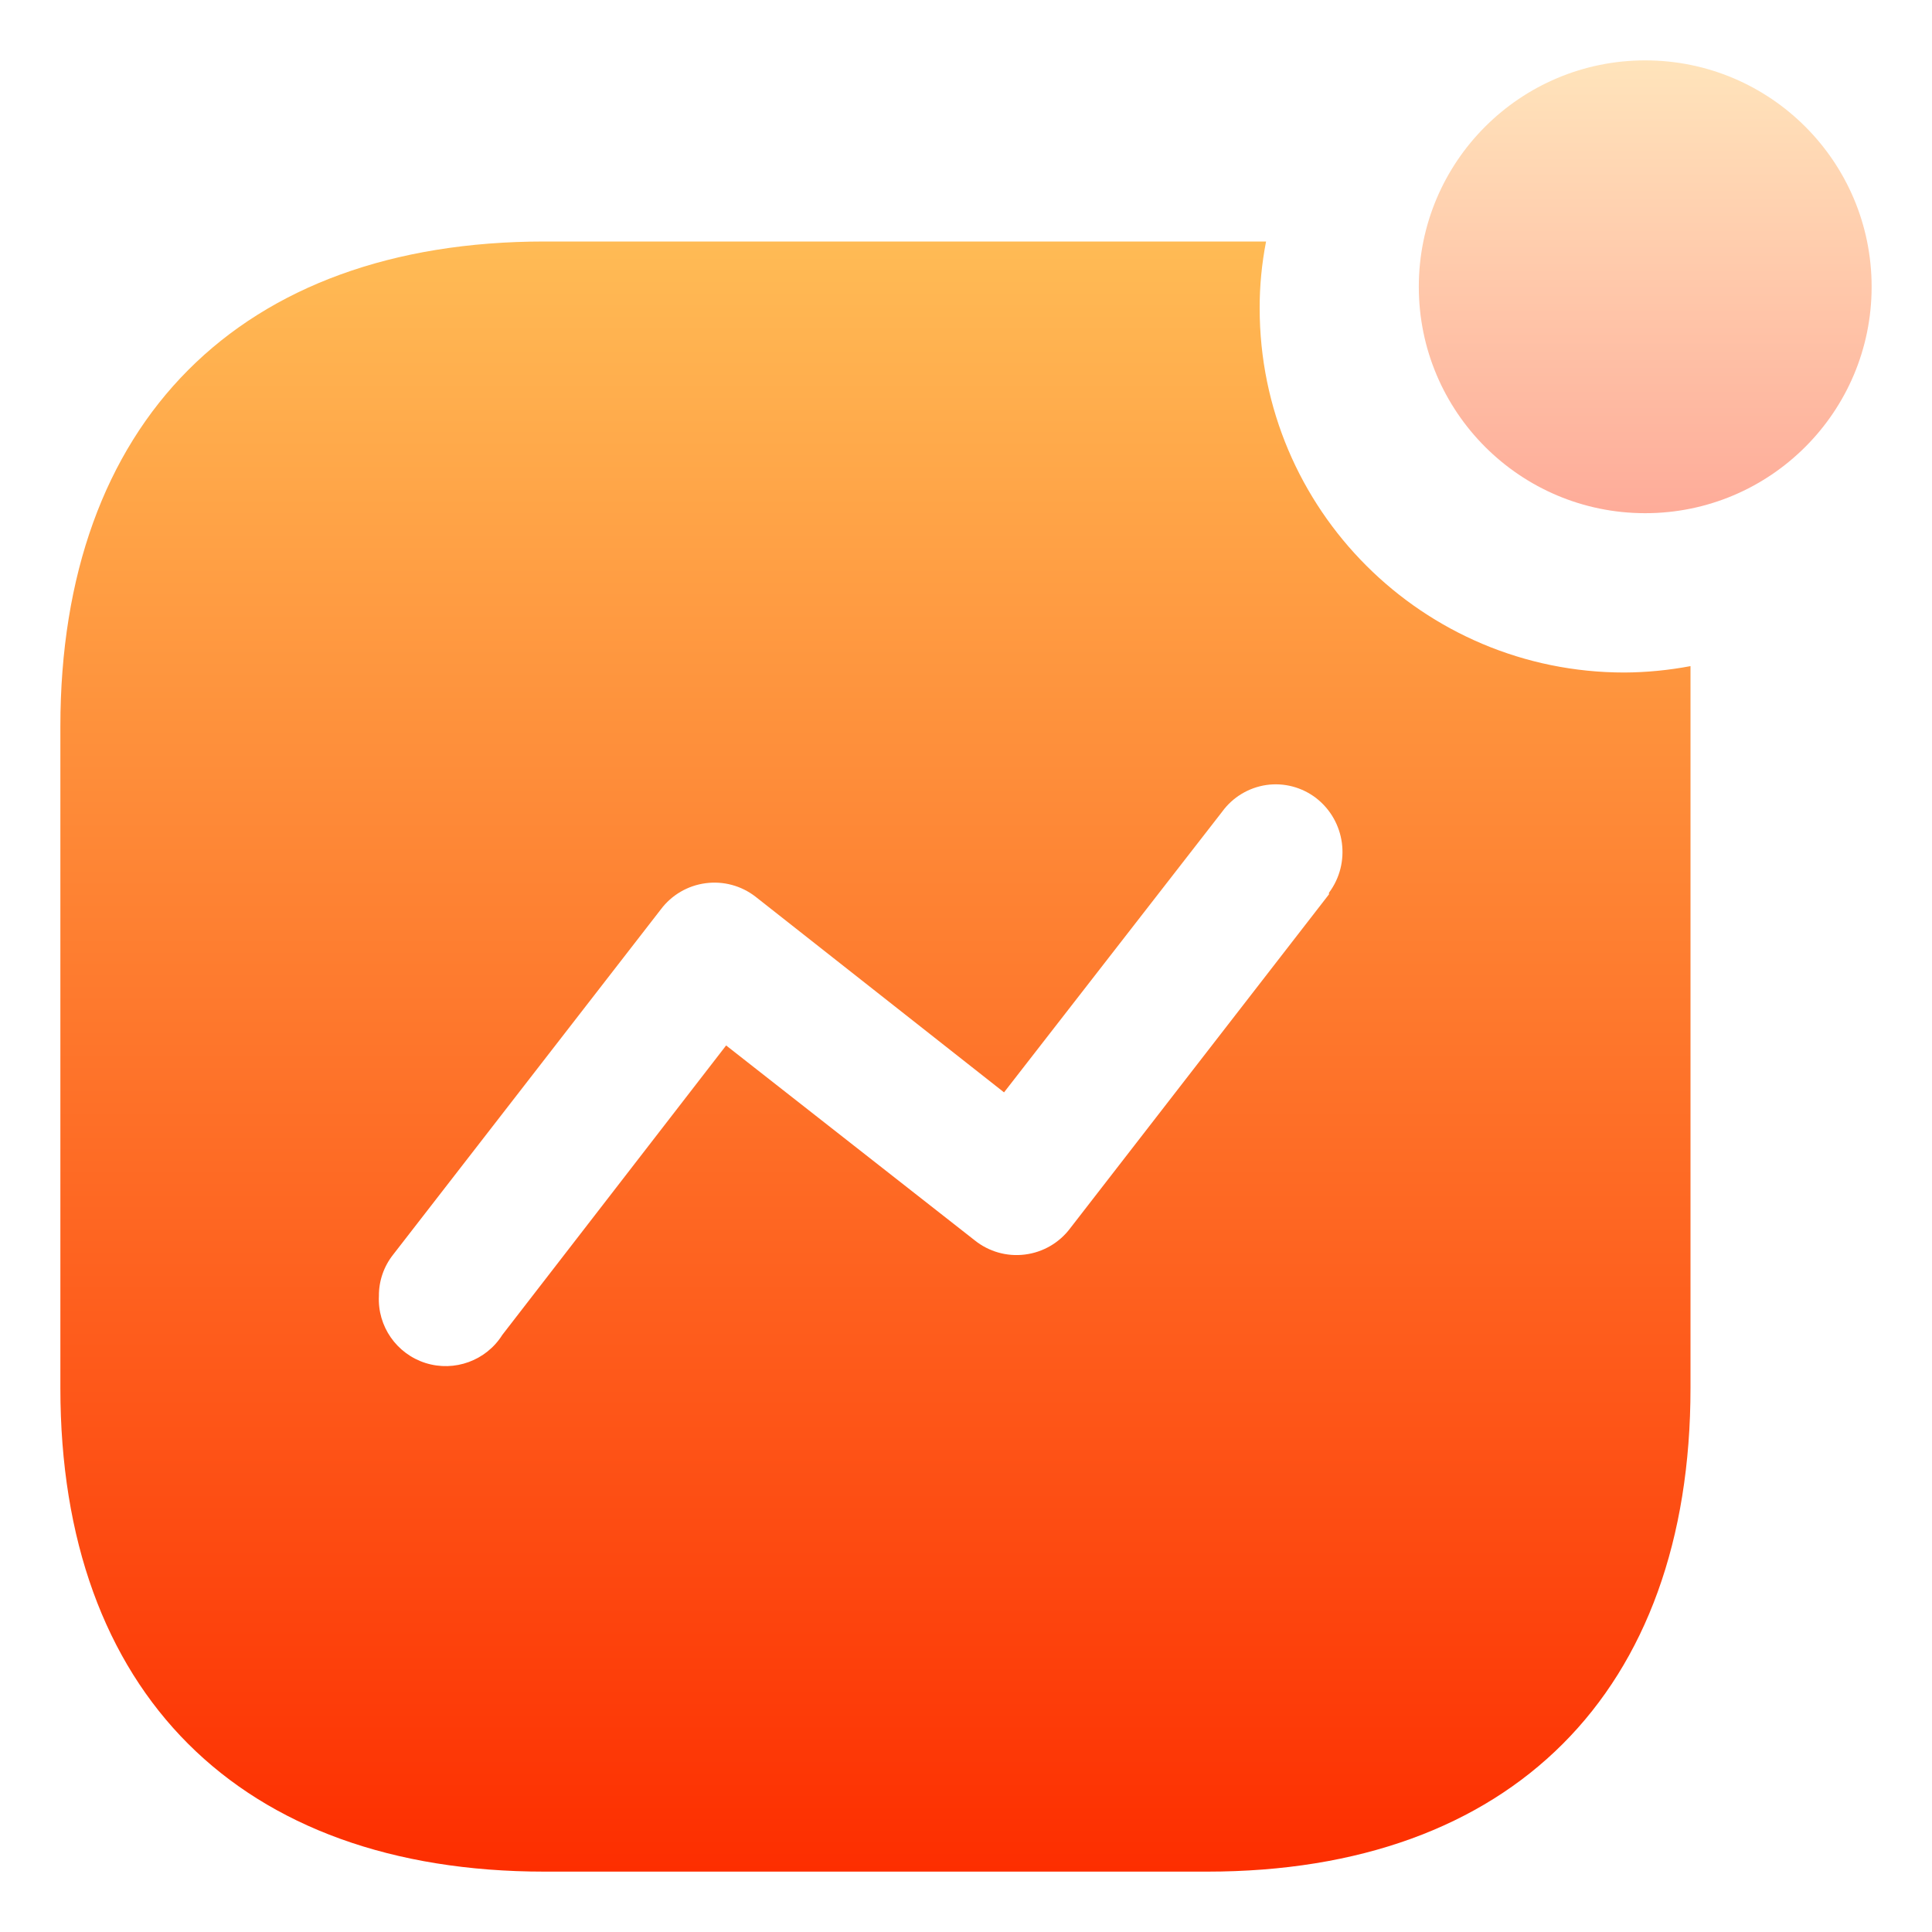 <svg width="32" height="32" viewBox="0 0 32 32" fill="none" xmlns="http://www.w3.org/2000/svg">
<path fill-rule="evenodd" clip-rule="evenodd" d="M20.864 5.106C20.864 8.438 23.569 11.139 26.905 11.139C27.273 11.137 27.639 11.101 28 11.033V22.992C28 28.023 25.032 31 19.994 31H9.02C3.968 31 1 28.023 1 22.992V12.034C1 7.003 3.968 4 9.02 4H20.97C20.899 4.365 20.863 4.735 20.864 5.106ZM17.725 20.345L22.012 14.813V14.787C22.379 14.294 22.285 13.598 21.801 13.22C21.566 13.039 21.268 12.96 20.975 13.002C20.682 13.045 20.418 13.204 20.244 13.443L16.63 18.093L12.515 14.853C12.28 14.67 11.981 14.589 11.686 14.629C11.39 14.668 11.123 14.825 10.945 15.063L6.513 20.779C6.358 20.974 6.274 21.216 6.276 21.464C6.25 21.967 6.568 22.424 7.049 22.576C7.529 22.727 8.052 22.536 8.32 22.11L12.027 17.316L16.142 20.542C16.376 20.731 16.677 20.817 16.976 20.779C17.274 20.742 17.545 20.585 17.725 20.345Z" fill="url(#paint0_linear_5_77)"/>
<circle opacity="0.4" cx="27.25" cy="4.75" r="3.75" fill="url(#paint1_linear_5_77)"/>
<defs>
<linearGradient id="paint0_linear_5_77" x1="14.5" y1="31" x2="14.5" y2="4" gradientUnits="userSpaceOnUse">
<stop stop-color="#FD2E00"/>
<stop offset="1" stop-color="#FFBB55"/>
</linearGradient>
<linearGradient id="paint1_linear_5_77" x1="27.25" y1="8.5" x2="27.25" y2="1" gradientUnits="userSpaceOnUse">
<stop stop-color="#FD2E00"/>
<stop offset="1" stop-color="#FFBB55"/>
</linearGradient>
</defs>
</svg>
